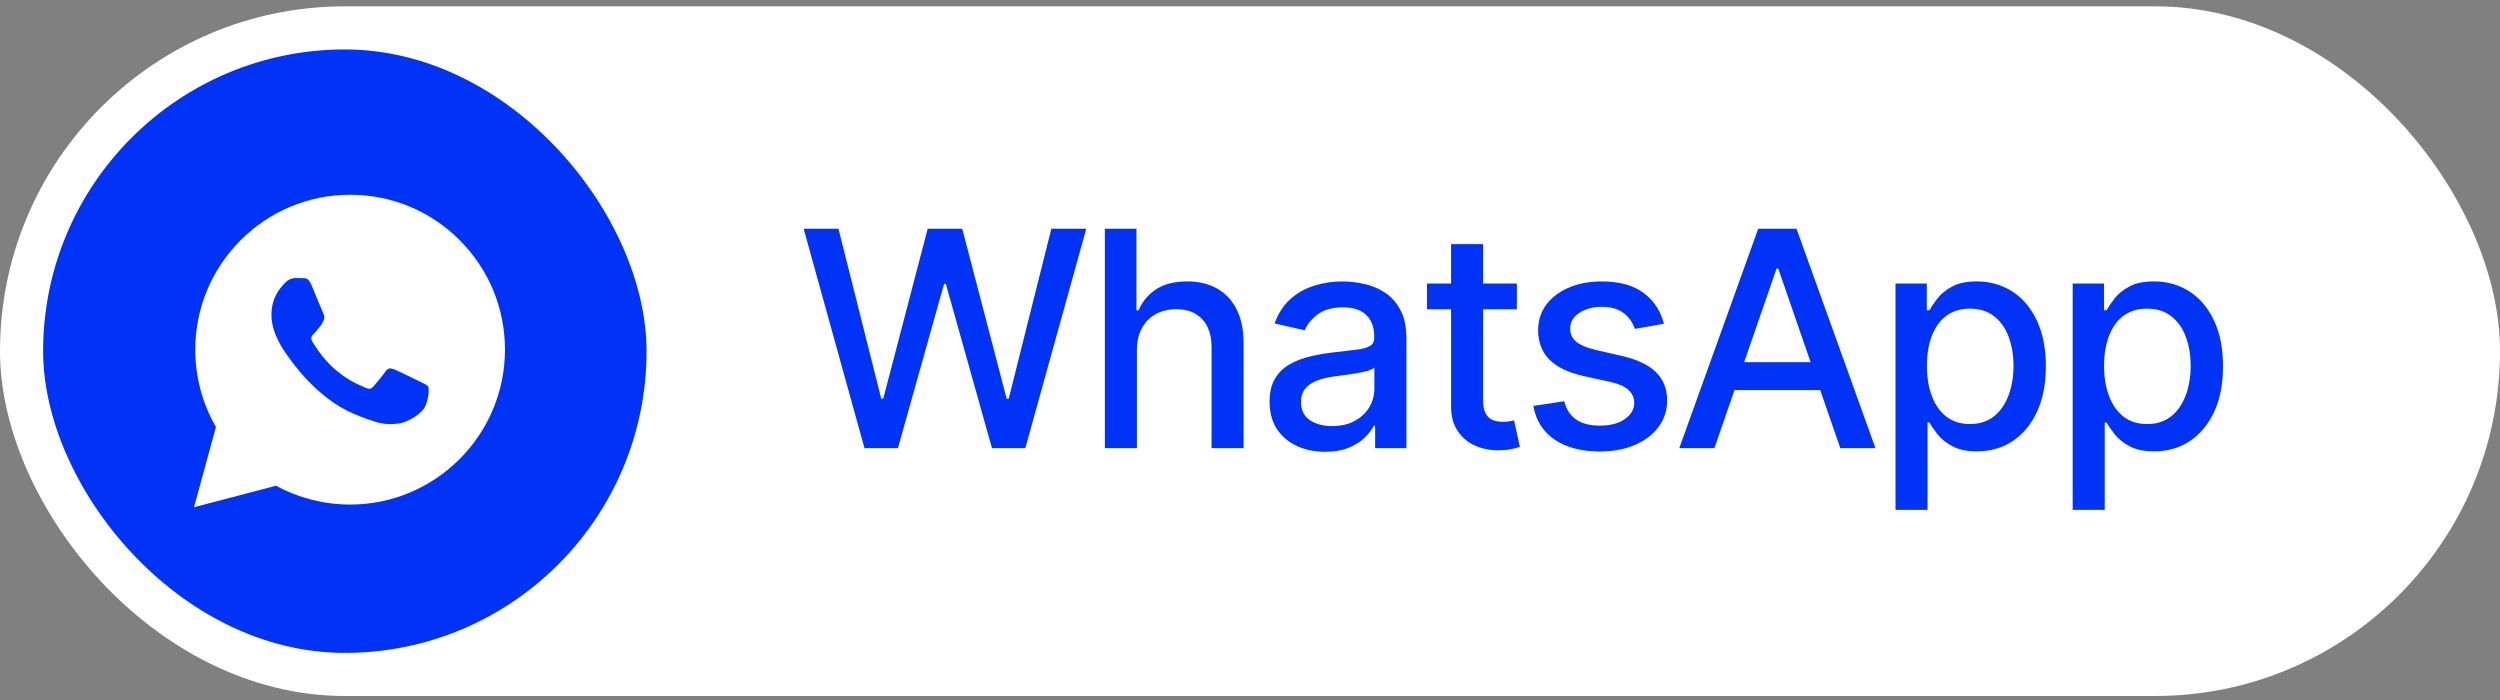 <?xml version="1.0" encoding="UTF-8"?> <svg xmlns="http://www.w3.org/2000/svg" width="232" height="65" viewBox="0 0 232 65" fill="none"><rect x="0" y="0" width="232" height="65" fill="#808080" stroke="none"/><rect y="0.588" width="232" height="64" rx="32" fill="white"></rect><rect x="4" y="4.588" width="56" height="56" rx="28" fill="#0033F5"></rect><g clip-path="url(#clip0_98_79)"><path fill-rule="evenodd" clip-rule="evenodd" d="M42.656 22.287C39.943 19.57 36.335 18.074 32.491 18.072C24.57 18.072 18.124 24.518 18.12 32.441C18.119 34.974 18.781 37.446 20.039 39.626L18 47.072L25.618 45.074C27.717 46.219 30.08 46.822 32.485 46.823H32.491C40.411 46.823 46.858 40.376 46.861 32.453C46.863 28.613 45.369 25.003 42.656 22.287ZM36.589 34.282C36.918 34.403 38.683 35.271 39.042 35.451C39.112 35.486 39.178 35.517 39.239 35.547C39.489 35.668 39.658 35.749 39.731 35.87C39.82 36.02 39.82 36.739 39.521 37.578C39.222 38.416 37.788 39.182 37.098 39.285C36.479 39.377 35.696 39.416 34.836 39.143C34.315 38.977 33.646 38.756 32.789 38.386C29.423 36.933 27.149 33.671 26.718 33.054C26.688 33.011 26.667 32.98 26.655 32.965L26.652 32.961C26.463 32.708 25.189 31.009 25.189 29.25C25.189 27.596 26.002 26.729 26.375 26.33C26.401 26.303 26.425 26.278 26.446 26.255C26.775 25.895 27.164 25.805 27.403 25.805C27.643 25.805 27.882 25.808 28.091 25.818C28.117 25.819 28.144 25.819 28.172 25.819C28.381 25.818 28.642 25.816 28.899 26.434C28.998 26.672 29.143 27.025 29.296 27.397C29.605 28.149 29.946 28.98 30.006 29.101C30.096 29.28 30.156 29.49 30.036 29.73C30.018 29.765 30.002 29.799 29.986 29.832C29.896 30.015 29.83 30.15 29.677 30.328C29.618 30.398 29.556 30.473 29.494 30.549C29.37 30.699 29.247 30.85 29.139 30.958C28.959 31.137 28.772 31.331 28.981 31.69C29.191 32.05 29.911 33.226 30.979 34.178C32.126 35.201 33.124 35.634 33.629 35.853C33.728 35.896 33.808 35.931 33.866 35.96C34.225 36.14 34.435 36.11 34.644 35.87C34.854 35.63 35.542 34.822 35.781 34.462C36.021 34.103 36.26 34.163 36.589 34.282Z" fill="white"></path></g><path d="M80.224 41.588L74.577 21.224H77.808L81.776 36.994H81.965L86.091 21.224H89.293L93.419 37.004H93.608L97.565 21.224H100.807L95.149 41.588H92.057L87.771 26.335H87.612L83.327 41.588H80.224ZM105.503 32.52V41.588H102.53V21.224H105.463V28.801H105.652C106.01 27.979 106.557 27.326 107.292 26.842C108.028 26.358 108.989 26.116 110.176 26.116C111.223 26.116 112.138 26.332 112.92 26.763C113.709 27.194 114.319 27.837 114.75 28.692C115.187 29.54 115.406 30.601 115.406 31.873V41.588H112.433V32.231C112.433 31.111 112.145 30.243 111.568 29.626C110.991 29.003 110.189 28.692 109.162 28.692C108.459 28.692 107.829 28.841 107.273 29.139C106.722 29.437 106.288 29.875 105.97 30.451C105.658 31.022 105.503 31.711 105.503 32.52ZM122.978 41.926C122.01 41.926 121.135 41.747 120.353 41.389C119.571 41.024 118.951 40.498 118.494 39.808C118.043 39.119 117.818 38.273 117.818 37.273C117.818 36.411 117.983 35.702 118.315 35.145C118.646 34.588 119.094 34.147 119.657 33.822C120.22 33.498 120.85 33.252 121.546 33.087C122.242 32.921 122.952 32.795 123.674 32.709C124.589 32.603 125.331 32.516 125.901 32.45C126.471 32.377 126.886 32.261 127.144 32.102C127.403 31.943 127.532 31.684 127.532 31.326V31.257C127.532 30.389 127.287 29.716 126.796 29.238C126.312 28.761 125.59 28.523 124.629 28.523C123.628 28.523 122.839 28.745 122.262 29.189C121.692 29.626 121.298 30.113 121.079 30.65L118.285 30.014C118.616 29.086 119.1 28.337 119.737 27.767C120.38 27.19 121.119 26.773 121.954 26.514C122.789 26.249 123.667 26.116 124.589 26.116C125.199 26.116 125.845 26.189 126.528 26.335C127.217 26.474 127.86 26.733 128.457 27.111C129.06 27.488 129.554 28.029 129.938 28.731C130.323 29.427 130.515 30.332 130.515 31.446V41.588H127.612V39.5H127.492C127.3 39.884 127.012 40.262 126.627 40.633C126.243 41.005 125.749 41.313 125.146 41.558C124.542 41.803 123.82 41.926 122.978 41.926ZM123.624 39.54C124.446 39.54 125.149 39.377 125.732 39.052C126.322 38.728 126.77 38.303 127.075 37.78C127.386 37.249 127.542 36.683 127.542 36.079V34.111C127.436 34.217 127.23 34.316 126.925 34.409C126.627 34.495 126.286 34.571 125.901 34.638C125.517 34.697 125.142 34.754 124.778 34.807C124.413 34.853 124.108 34.893 123.863 34.926C123.286 34.999 122.759 35.121 122.282 35.294C121.811 35.466 121.434 35.715 121.148 36.04C120.87 36.358 120.731 36.782 120.731 37.312C120.731 38.048 121.003 38.605 121.546 38.983C122.09 39.354 122.782 39.54 123.624 39.54ZM140.764 26.315V28.701H132.422V26.315H140.764ZM134.659 22.656H137.632V37.103C137.632 37.68 137.718 38.114 137.891 38.406C138.063 38.691 138.285 38.887 138.557 38.993C138.835 39.092 139.137 39.142 139.462 39.142C139.7 39.142 139.909 39.125 140.088 39.092C140.267 39.059 140.406 39.032 140.506 39.013L141.042 41.469C140.87 41.535 140.625 41.601 140.307 41.667C139.989 41.74 139.591 41.78 139.114 41.787C138.331 41.8 137.602 41.661 136.926 41.369C136.25 41.078 135.703 40.627 135.285 40.017C134.868 39.407 134.659 38.641 134.659 37.72V22.656ZM154.411 30.044L151.717 30.521C151.604 30.176 151.425 29.848 151.18 29.537C150.941 29.225 150.616 28.97 150.205 28.771C149.794 28.572 149.281 28.473 148.664 28.473C147.822 28.473 147.12 28.662 146.556 29.04C145.993 29.411 145.711 29.891 145.711 30.481C145.711 30.992 145.9 31.403 146.278 31.714C146.656 32.026 147.265 32.281 148.107 32.48L150.533 33.037C151.939 33.362 152.986 33.862 153.676 34.538C154.365 35.214 154.71 36.093 154.71 37.173C154.71 38.088 154.444 38.903 153.914 39.619C153.39 40.328 152.658 40.885 151.717 41.29C150.782 41.694 149.698 41.896 148.465 41.896C146.755 41.896 145.36 41.532 144.279 40.802C143.199 40.067 142.536 39.023 142.291 37.67L145.164 37.233C145.343 37.982 145.711 38.549 146.268 38.933C146.825 39.311 147.551 39.5 148.445 39.5C149.42 39.5 150.199 39.298 150.782 38.893C151.365 38.482 151.657 37.982 151.657 37.392C151.657 36.915 151.478 36.514 151.12 36.189C150.769 35.864 150.229 35.619 149.499 35.453L146.914 34.886C145.489 34.561 144.435 34.044 143.752 33.335C143.076 32.626 142.738 31.728 142.738 30.64C142.738 29.739 142.99 28.95 143.494 28.274C143.997 27.598 144.694 27.071 145.582 26.693C146.47 26.308 147.488 26.116 148.634 26.116C150.285 26.116 151.584 26.474 152.532 27.19C153.48 27.899 154.106 28.851 154.411 30.044ZM159.097 41.588H155.836L163.164 21.224H166.714L174.042 41.588H170.78L165.023 24.923H164.864L159.097 41.588ZM159.644 33.614H170.224V36.199H159.644V33.614ZM175.904 47.315V26.315H178.807V28.791H179.056C179.228 28.473 179.477 28.105 179.802 27.687C180.126 27.27 180.577 26.905 181.154 26.594C181.731 26.275 182.493 26.116 183.441 26.116C184.674 26.116 185.774 26.428 186.742 27.051C187.71 27.674 188.469 28.572 189.019 29.746C189.576 30.919 189.854 32.331 189.854 33.981C189.854 35.632 189.579 37.047 189.029 38.227C188.479 39.4 187.723 40.305 186.762 40.942C185.801 41.571 184.704 41.886 183.471 41.886C182.543 41.886 181.784 41.73 181.194 41.419C180.61 41.107 180.153 40.743 179.822 40.325C179.49 39.907 179.235 39.536 179.056 39.212H178.877V47.315H175.904ZM178.817 33.952C178.817 35.025 178.973 35.967 179.285 36.775C179.596 37.584 180.047 38.217 180.637 38.675C181.227 39.125 181.949 39.351 182.804 39.351C183.693 39.351 184.435 39.115 185.032 38.645C185.628 38.167 186.079 37.521 186.384 36.706C186.696 35.89 186.851 34.972 186.851 33.952C186.851 32.944 186.699 32.039 186.394 31.237C186.096 30.435 185.645 29.802 185.042 29.338C184.445 28.874 183.699 28.642 182.804 28.642C181.943 28.642 181.214 28.864 180.617 29.308C180.027 29.752 179.58 30.372 179.275 31.167C178.97 31.963 178.817 32.891 178.817 33.952ZM192.345 47.315V26.315H195.249V28.791H195.497C195.669 28.473 195.918 28.105 196.243 27.687C196.568 27.27 197.018 26.905 197.595 26.594C198.172 26.275 198.934 26.116 199.882 26.116C201.115 26.116 202.215 26.428 203.183 27.051C204.151 27.674 204.91 28.572 205.46 29.746C206.017 30.919 206.295 32.331 206.295 33.981C206.295 35.632 206.02 37.047 205.47 38.227C204.92 39.4 204.164 40.305 203.203 40.942C202.242 41.571 201.145 41.886 199.912 41.886C198.984 41.886 198.225 41.73 197.635 41.419C197.052 41.107 196.594 40.743 196.263 40.325C195.931 39.907 195.676 39.536 195.497 39.212H195.318V47.315H192.345ZM195.258 33.952C195.258 35.025 195.414 35.967 195.726 36.775C196.037 37.584 196.488 38.217 197.078 38.675C197.668 39.125 198.391 39.351 199.246 39.351C200.134 39.351 200.876 39.115 201.473 38.645C202.07 38.167 202.52 37.521 202.825 36.706C203.137 35.89 203.293 34.972 203.293 33.952C203.293 32.944 203.14 32.039 202.835 31.237C202.537 30.435 202.086 29.802 201.483 29.338C200.886 28.874 200.141 28.642 199.246 28.642C198.384 28.642 197.655 28.864 197.058 29.308C196.468 29.752 196.021 30.372 195.716 31.167C195.411 31.963 195.258 32.891 195.258 33.952Z" fill="#0033F5"></path><defs><clipPath id="clip0_98_79"><rect width="29" height="29" fill="white" transform="translate(18 18.072)"></rect></clipPath></defs></svg> 